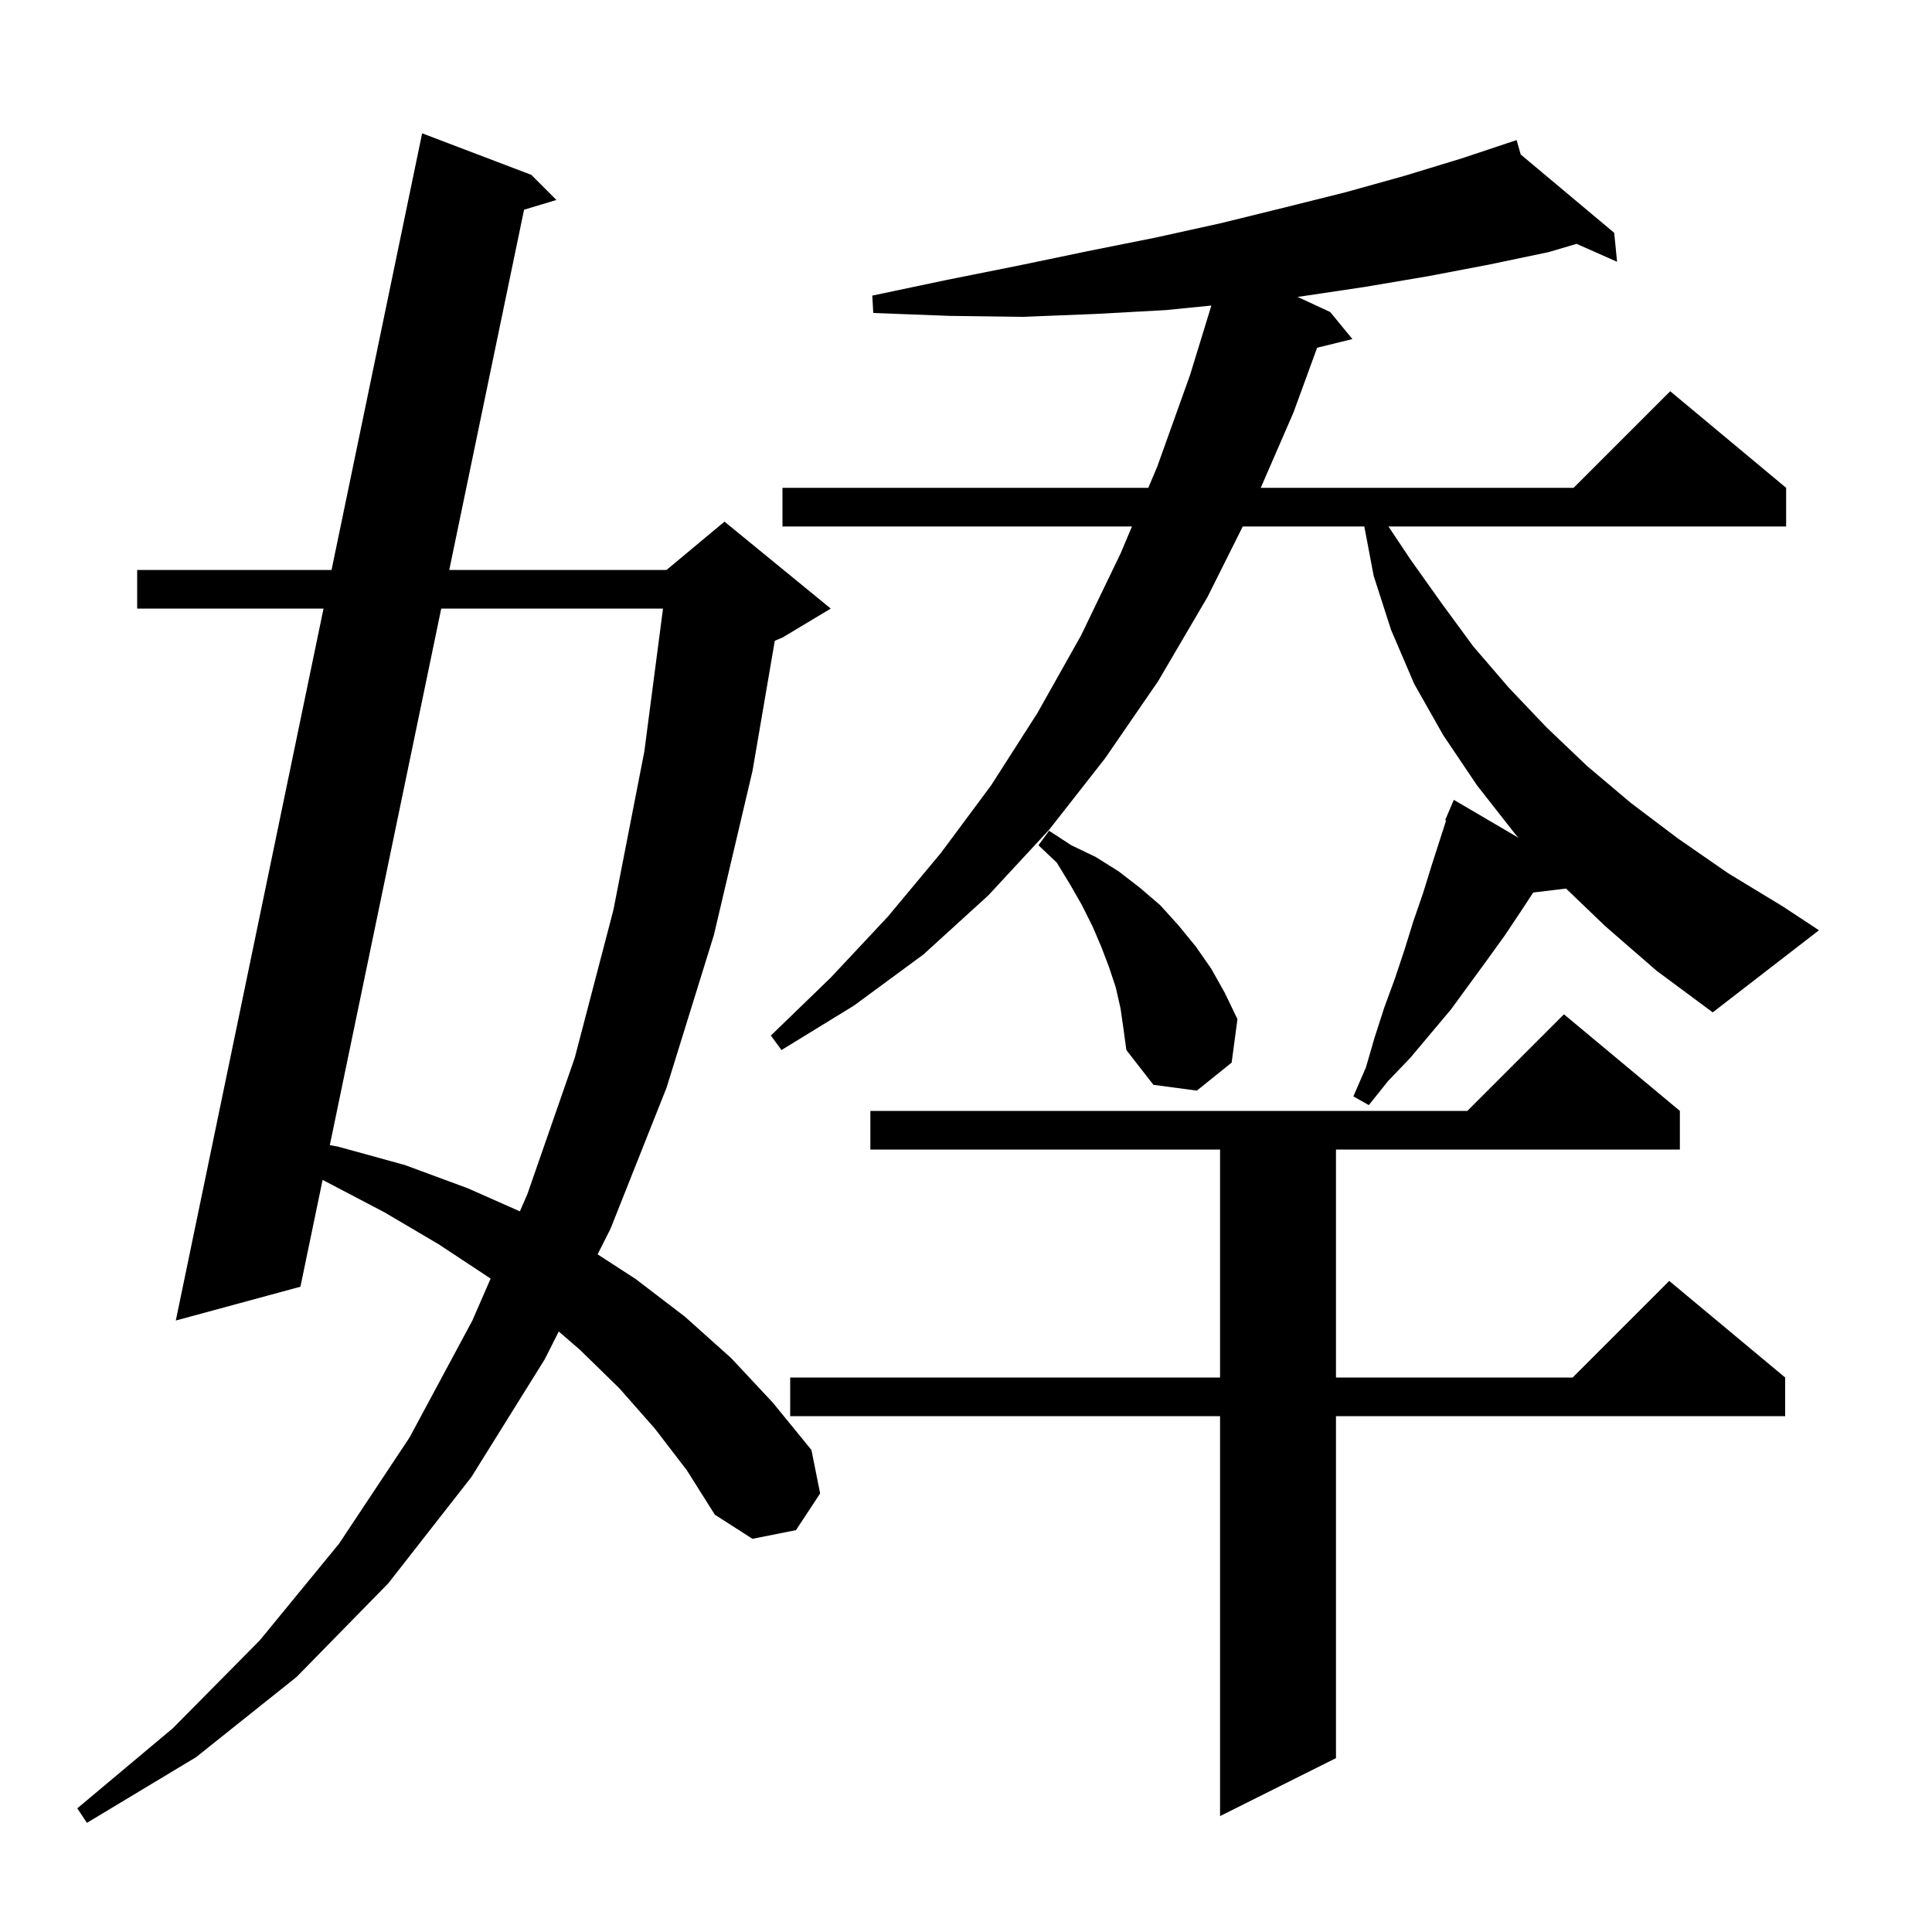 <svg xmlns="http://www.w3.org/2000/svg" xmlns:xlink="http://www.w3.org/1999/xlink" version="1.1" baseProfile="full" viewBox="0 0 200 200" width="200" height="200">
<g fill="black">
<path d="M 67.8 147.9 L 64.1 143.7 L 60.0 139.7 L 57.842 137.837 L 56.4 140.7 L 48.8 152.9 L 40.2 163.9 L 30.7 173.6 L 20.3 181.9 L 9.0 188.7 L 8.0 187.2 L 17.9 178.9 L 26.9 169.8 L 35.1 159.8 L 42.4 148.8 L 48.9 136.7 L 50.787 132.364 L 50.7 132.3 L 45.4 128.8 L 39.8 125.5 L 33.7 122.3 L 33.395 122.15 L 31.1 133.2 L 18.2 136.7 L 33.492 63.0 L 14.2 63.0 L 14.2 59.0 L 34.322 59.0 L 43.7 13.8 L 55.0 18.1 L 57.6 20.7 L 54.25 21.711 L 46.507 59.0 L 69.0 59.0 L 75.0 54.0 L 86.0 63.0 L 81.0 66.0 L 80.207 66.33 L 77.9 79.8 L 73.9 96.8 L 69.0 112.6 L 63.2 127.2 L 61.865 129.85 L 65.8 132.4 L 70.9 136.3 L 75.7 140.6 L 80.0 145.2 L 84.0 150.1 L 84.9 154.6 L 82.4 158.4 L 77.9 159.3 L 74.0 156.8 L 71.1 152.2 Z M 173.9 115.0 L 173.9 119.0 L 138.3 119.0 L 138.3 142.6 L 162.8 142.6 L 172.8 132.6 L 184.8 142.6 L 184.8 146.6 L 138.3 146.6 L 138.3 182.0 L 126.3 188.0 L 126.3 146.6 L 81.8 146.6 L 81.8 142.6 L 126.3 142.6 L 126.3 119.0 L 90.1 119.0 L 90.1 115.0 L 151.9 115.0 L 161.9 105.0 Z M 45.677 63.0 L 34.143 118.545 L 35.0 118.7 L 41.9 120.6 L 48.4 123.0 L 53.818 125.398 L 54.6 123.6 L 59.5 109.5 L 63.5 94.2 L 66.7 77.8 L 68.634 63.0 Z M 116.0 104.4 L 115.5 102.2 L 114.8 100.1 L 114.0 98.0 L 113.1 95.9 L 112.0 93.7 L 110.8 91.6 L 109.4 89.3 L 107.5 87.5 L 108.6 86.0 L 110.9 87.5 L 113.4 88.7 L 115.8 90.2 L 118.0 91.9 L 120.1 93.7 L 122.0 95.8 L 123.8 98.0 L 125.4 100.3 L 126.8 102.8 L 128.1 105.5 L 127.5 110.0 L 123.9 112.9 L 119.4 112.3 L 116.6 108.7 L 116.3 106.5 Z M 166.2 95.9 L 162.116 91.983 L 158.716 92.393 L 157.6 94.1 L 155.8 96.8 L 154.0 99.3 L 150.2 104.5 L 146.0 109.5 L 143.7 111.9 L 141.7 114.4 L 140.1 113.5 L 141.4 110.5 L 142.3 107.4 L 143.3 104.3 L 144.4 101.3 L 145.4 98.3 L 146.3 95.4 L 147.3 92.5 L 148.2 89.6 L 149.699 84.935 L 149.6 84.9 L 150.5 82.8 L 157.205 86.733 L 156.9 86.4 L 152.9 81.3 L 149.4 76.1 L 146.4 70.8 L 144.0 65.2 L 142.2 59.6 L 141.233 54.5 L 128.65 54.5 L 125.0 61.8 L 119.9 70.5 L 114.4 78.5 L 108.6 85.9 L 102.3 92.7 L 95.6 98.8 L 88.4 104.1 L 80.9 108.7 L 79.8 107.2 L 86.0 101.2 L 91.9 94.9 L 97.4 88.3 L 102.6 81.3 L 107.4 73.8 L 111.9 65.8 L 116.0 57.3 L 117.182 54.5 L 81.0 54.5 L 81.0 50.5 L 118.871 50.5 L 119.8 48.3 L 123.2 38.8 L 125.401 31.63 L 120.7 32.1 L 113.4 32.5 L 105.9 32.8 L 98.3 32.7 L 90.4 32.4 L 90.3 30.6 L 97.9 29.0 L 105.4 27.5 L 112.6 26.0 L 119.6 24.6 L 126.4 23.1 L 132.9 21.5 L 139.3 19.9 L 145.4 18.2 L 151.3 16.4 L 156.011 14.83 L 156.0 14.8 L 156.028 14.824 L 157.0 14.5 L 157.425 15.994 L 167.1 24.1 L 167.4 27.1 L 163.21 25.244 L 160.3 26.1 L 154.1 27.4 L 147.8 28.6 L 141.3 29.7 L 134.6 30.7 L 134.312 30.729 L 137.7 32.3 L 140.0 35.1 L 136.349 35.997 L 133.9 42.7 L 130.512 50.5 L 162.9 50.5 L 172.9 40.5 L 184.9 50.5 L 184.9 54.5 L 143.733 54.5 L 146.0 57.9 L 149.2 62.4 L 152.5 66.9 L 156.2 71.2 L 160.1 75.3 L 164.3 79.3 L 168.8 83.1 L 173.7 86.8 L 178.9 90.4 L 184.5 93.8 L 188.3 96.3 L 177.3 104.8 L 171.5 100.5 Z " />
</g>
</svg>
